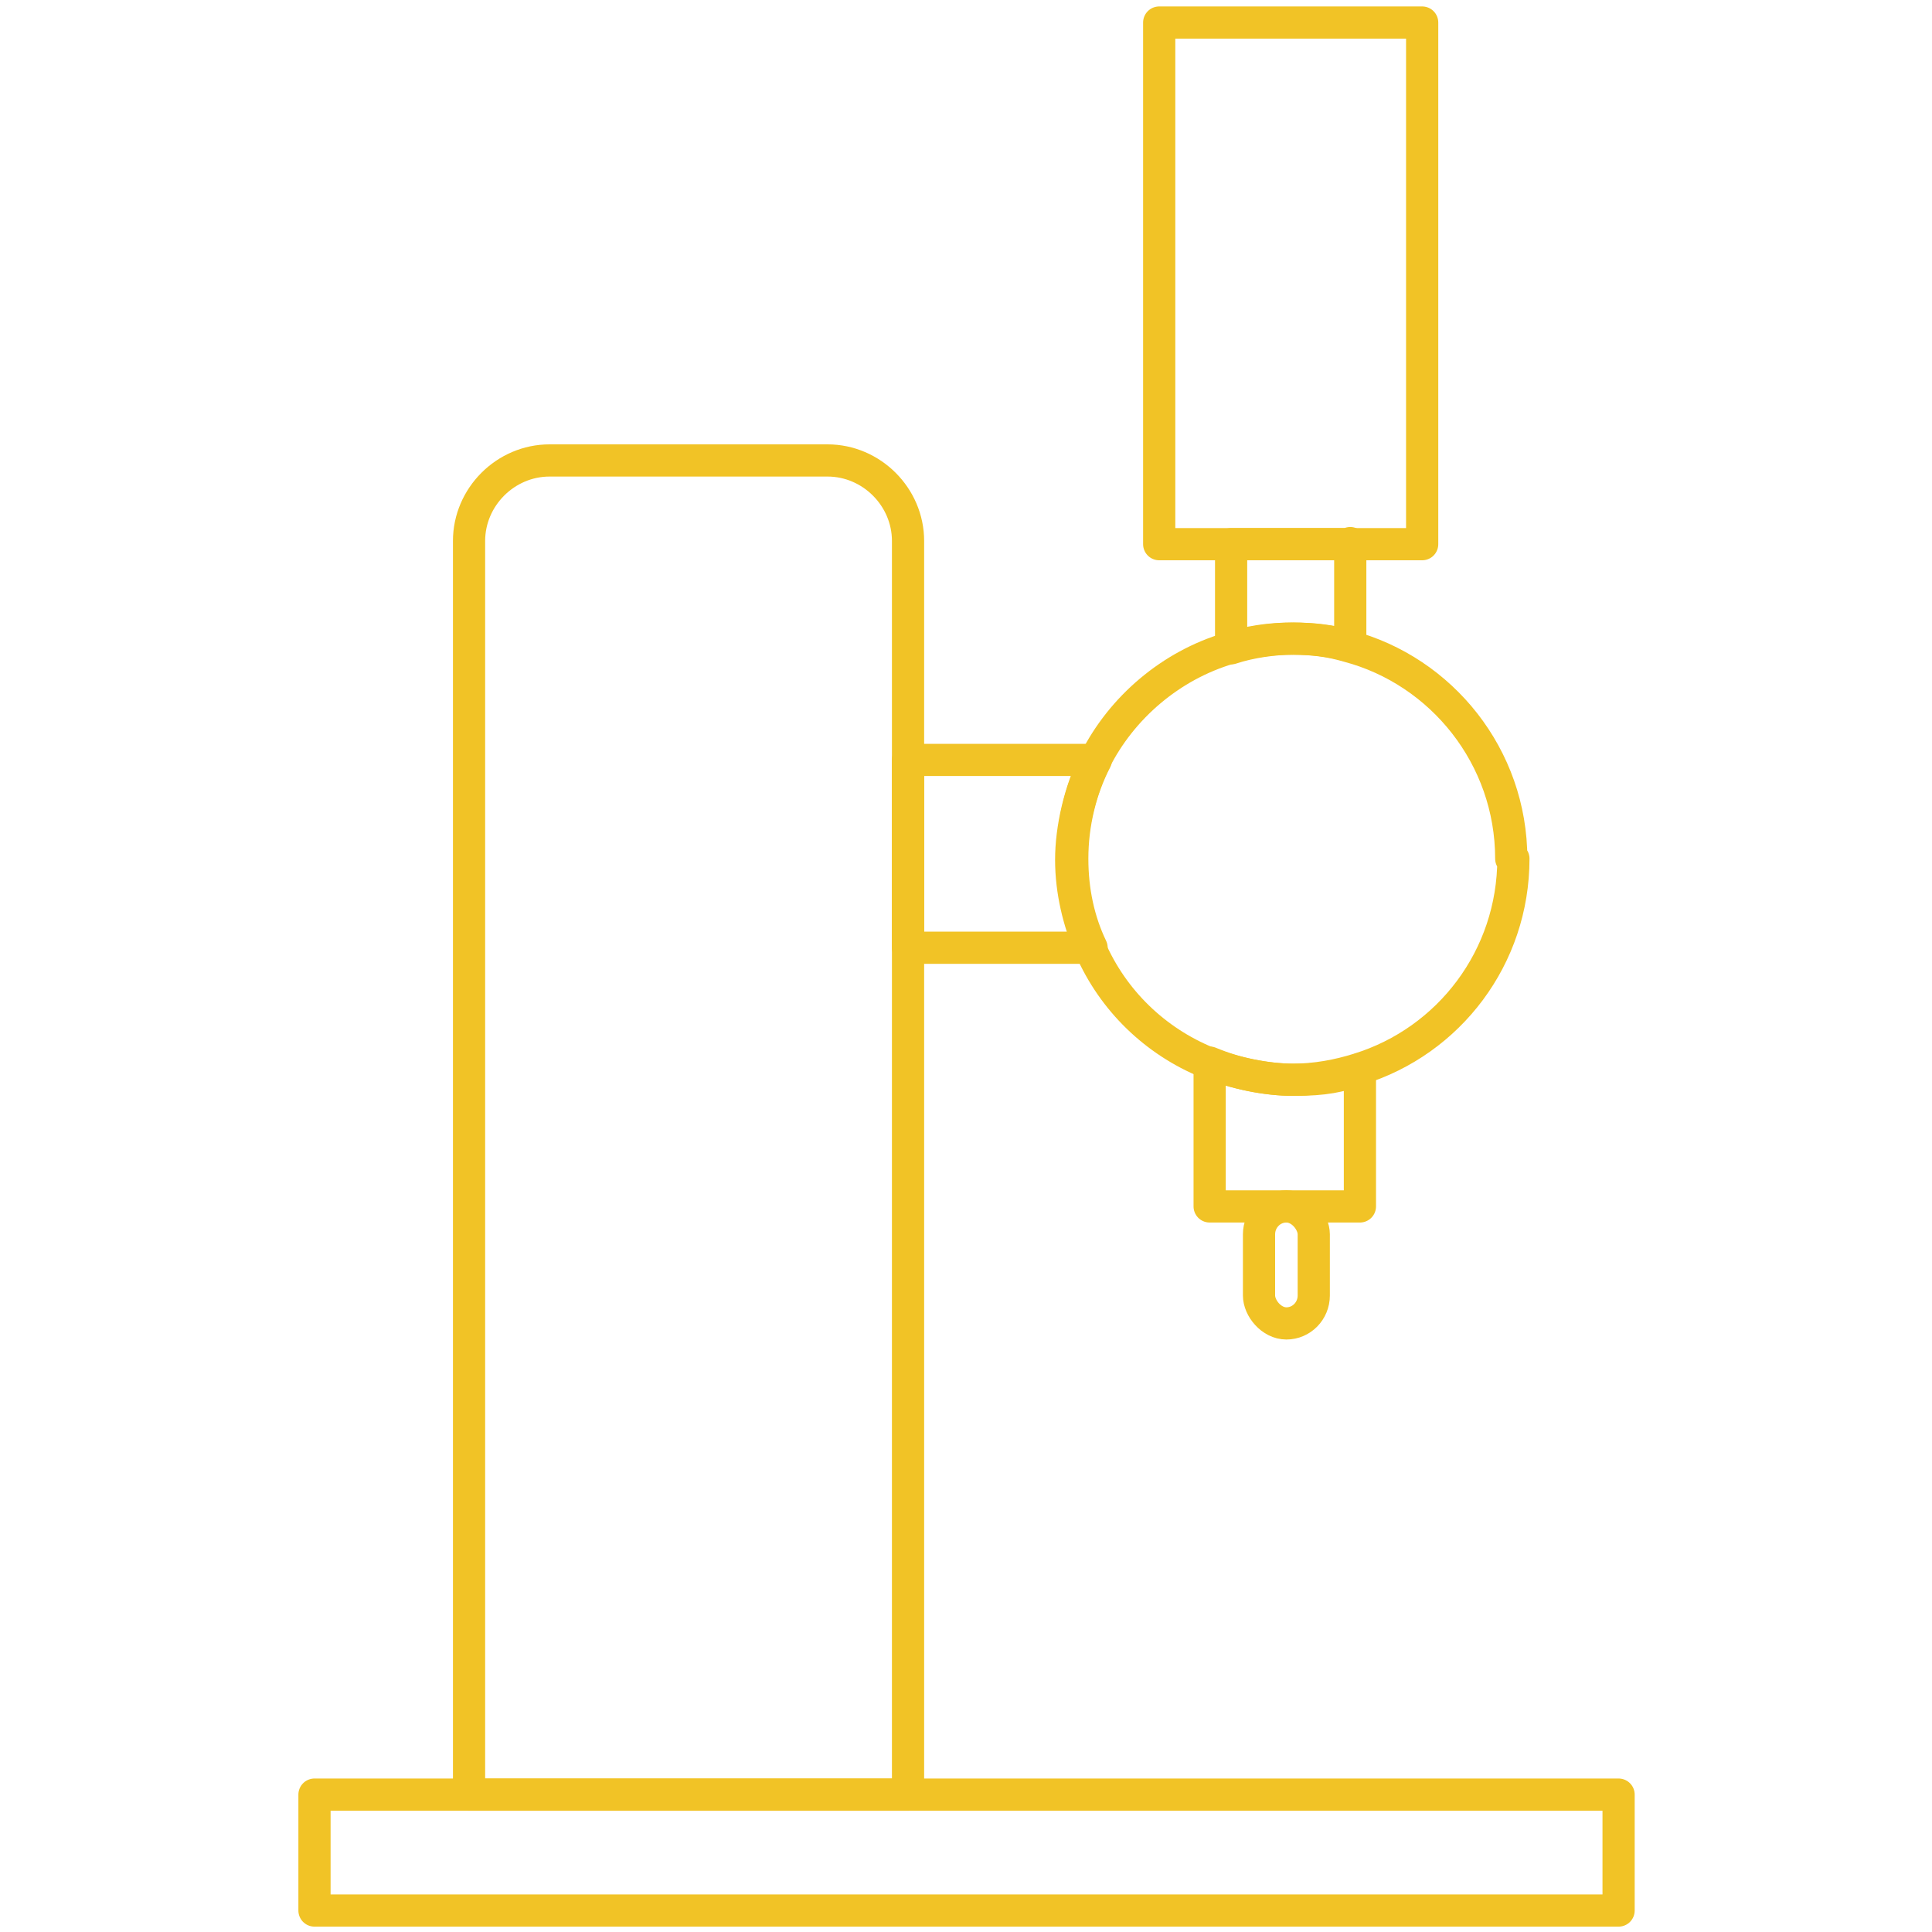 <?xml version="1.0" encoding="UTF-8"?><svg id="Layer_1" xmlns="http://www.w3.org/2000/svg" viewBox="0 0 180 180"><defs><style>.cls-1{stroke-miterlimit:10;}.cls-1,.cls-2{fill:none;stroke:#f1c326;stroke-width:3px;}.cls-2{stroke-linejoin:round;}</style></defs><rect class="cls-2" x="29.3" y="167.2" width="121.5" height="10.8"/><path class="cls-2" d="m84.6,50.4v116.8h-40.9V50.4c0-4.1,3.4-7.5,7.5-7.5h25.9c4.1,0,7.5,3.4,7.5,7.5Z"/><path class="cls-2" d="m141,80c0,9.2-6,17-14.4,19.6-1.9.6-4,1-6.2,1s-5.4-.6-7.9-1.6c-4.9-2-8.8-5.8-10.9-10.6-1.1-2.5-1.8-5.4-1.8-8.3s.8-6.4,2.2-9.2c2.5-5,7.1-8.9,12.5-10.5,1.8-.6,3.8-.9,5.8-.9s3.6.2,5.3.7c8.7,2.3,15.2,10.3,15.2,19.8Z"/><path class="cls-2" d="m99.9,80c0,3,.6,5.8,1.8,8.3h-17.1v-17.5h17.5c-1.4,2.7-2.2,5.9-2.2,9.2Z"/><rect class="cls-2" x="108" y="2.1" width="24.5" height="48.6"/><path class="cls-2" d="m125.8,50.6v9.6c-1.7-.5-3.5-.7-5.3-.7s-4,.3-5.8.9v-9.7h11.2Z"/><path class="cls-2" d="m126.7,99.6v12.8h-14v-13.4c2.4,1,5.1,1.6,7.9,1.6s4.2-.3,6.2-1Z"/><rect class="cls-1" x="117.3" y="112.4" width="5.1" height="10.9" rx="2.6" ry="2.6"/></svg>